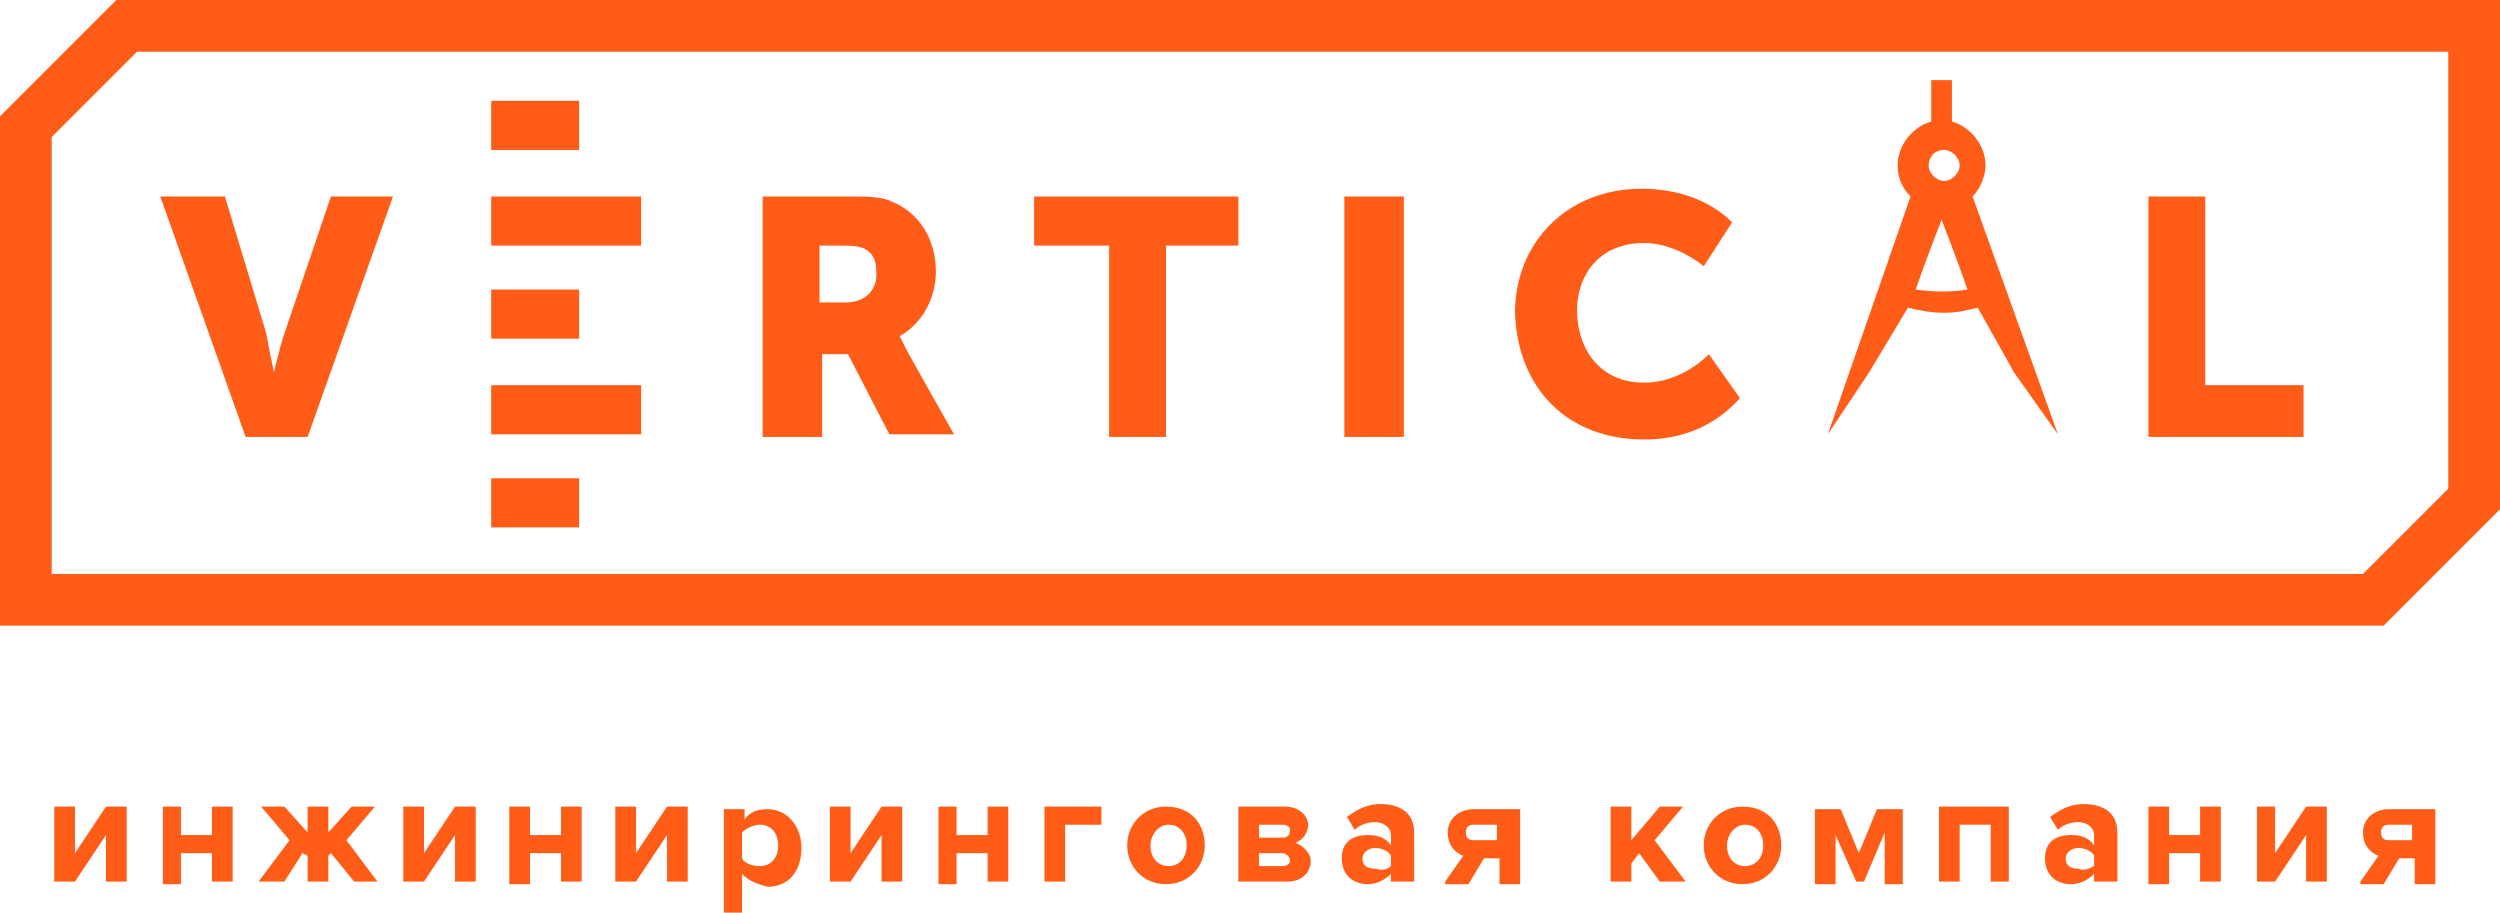 <?xml version="1.0" encoding="UTF-8"?> <!-- Generator: Adobe Illustrator 25.0.1, SVG Export Plug-In . SVG Version: 6.00 Build 0) --> <svg xmlns="http://www.w3.org/2000/svg" xmlns:xlink="http://www.w3.org/1999/xlink" id="Слой_1" x="0px" y="0px" viewBox="0 0 96.7 35.3" style="enable-background:new 0 0 96.7 35.3;" xml:space="preserve"> <style type="text/css"> .st0{fill:#FF5C17;} </style> <g> <g> <path class="st0" d="M2.1,34.1v-2.9h0.8V33l1.2-1.8h0.8v2.9H4.1v-1.8l-1.2,1.8H2.1z"></path> <path class="st0" d="M6.3,34.1v-2.9H7v1.1h1.2v-1.1H9v2.9H8.2V33H7v1.2H6.3z"></path> <path class="st0" d="M10,34.1l1.2-1.6l-1.1-1.3H11l0.9,1v-1h0.8v1l0.9-1h0.9l-1.1,1.3l1.2,1.6h-0.9L12.8,33l-0.1,0.1v1h-0.8v-1 L11.7,33L11,34.1H10z"></path> <path class="st0" d="M15.6,34.1v-2.9h0.8V33l1.2-1.8h0.8v2.9h-0.8v-1.8l-1.2,1.8H15.6z"></path> <path class="st0" d="M19.7,34.1v-2.9h0.8v1.1h1.2v-1.1h0.8v2.9h-0.8V33h-1.2v1.2H19.7z"></path> <path class="st0" d="M23.8,34.1v-2.9h0.8V33l1.2-1.8h0.8v2.9h-0.8v-1.8l-1.2,1.8H23.8z"></path> <path class="st0" d="M28.7,33.8v1.5H28v-4h0.8v0.4c0.2-0.3,0.5-0.4,0.9-0.4c0.7,0,1.3,0.6,1.3,1.5s-0.5,1.5-1.3,1.5 C29.3,34.2,29,34.1,28.7,33.8z M30.1,32.7c0-0.5-0.3-0.8-0.7-0.8c-0.2,0-0.5,0.1-0.7,0.3v1c0.1,0.2,0.4,0.3,0.7,0.3 C29.8,33.5,30.1,33.2,30.1,32.7z"></path> <path class="st0" d="M32.1,34.1v-2.9h0.8V33l1.2-1.8h0.8v2.9h-0.8v-1.8l-1.2,1.8H32.1z"></path> <path class="st0" d="M36.3,34.1v-2.9H37v1.1h1.2v-1.1H39v2.9h-0.8V33H37v1.2H36.3z"></path> <path class="st0" d="M42.7,31.9h-1.5v2.2h-0.8v-2.9h2.2V31.9z"></path> <path class="st0" d="M43.6,32.7c0-0.8,0.6-1.5,1.5-1.5c1,0,1.5,0.7,1.5,1.5c0,0.8-0.6,1.5-1.5,1.5C44.2,34.2,43.6,33.5,43.6,32.7z M45.9,32.7c0-0.5-0.3-0.8-0.7-0.8s-0.7,0.4-0.7,0.8c0,0.5,0.3,0.8,0.7,0.8S45.9,33.2,45.9,32.7z"></path> <path class="st0" d="M47.9,34.1v-2.9h1.8c0.6,0,0.9,0.4,0.9,0.7c0,0.3-0.2,0.6-0.5,0.7c0.3,0.1,0.6,0.4,0.6,0.7 c0,0.4-0.3,0.8-0.9,0.8H47.9z M49.9,32.1c0-0.1-0.1-0.2-0.3-0.2h-0.9v0.5h0.9C49.8,32.4,49.9,32.3,49.9,32.1z M49.9,33.3 c0-0.1-0.1-0.3-0.3-0.3h-0.9v0.5h0.9C49.8,33.5,49.9,33.4,49.9,33.3z"></path> <path class="st0" d="M53.8,34.1v-0.3c-0.2,0.2-0.5,0.4-0.9,0.4c-0.5,0-1-0.3-1-1c0-0.7,0.5-0.9,1-0.9c0.4,0,0.7,0.1,0.9,0.4v-0.4 c0-0.3-0.3-0.5-0.6-0.5c-0.3,0-0.6,0.1-0.8,0.3l-0.3-0.5c0.4-0.3,0.8-0.5,1.3-0.5c0.7,0,1.3,0.3,1.3,1.1v1.9H53.8z M53.8,33.5 v-0.4c-0.1-0.2-0.4-0.3-0.6-0.3c-0.3,0-0.5,0.2-0.5,0.4c0,0.3,0.2,0.4,0.5,0.4C53.5,33.7,53.7,33.6,53.8,33.5z"></path> <path class="st0" d="M55.9,34.1l0.7-1c-0.3-0.1-0.6-0.4-0.6-0.9c0-0.5,0.4-0.9,1-0.9h1.8v2.9h-0.8v-1h-0.6l-0.6,1H55.9z M57.9,32.5v-0.6h-0.9c-0.2,0-0.3,0.1-0.3,0.3c0,0.2,0.1,0.3,0.3,0.3H57.9z"></path> <path class="st0" d="M64.2,34.1L63.4,33l-0.3,0.4v0.7h-0.8v-2.9h0.8v1.3l1.1-1.3h0.9l-1.1,1.3l1.2,1.6H64.2z"></path> <path class="st0" d="M65.9,32.7c0-0.8,0.6-1.5,1.5-1.5c1,0,1.5,0.7,1.5,1.5c0,0.8-0.6,1.5-1.5,1.5C66.5,34.2,65.9,33.5,65.9,32.7z M68.2,32.7c0-0.5-0.3-0.8-0.7-0.8s-0.7,0.4-0.7,0.8c0,0.5,0.3,0.8,0.7,0.8S68.2,33.2,68.2,32.7z"></path> <path class="st0" d="M72.9,34.1v-1.9l-0.8,1.9h-0.3L71,32.3v1.9h-0.8v-2.9h1l0.7,1.7l0.7-1.7h1v2.9H72.9z"></path> <path class="st0" d="M77,34.1v-2.2h-1.2v2.2h-0.8v-2.9h2.7v2.9H77z"></path> <path class="st0" d="M81,34.1v-0.3c-0.2,0.2-0.5,0.4-0.9,0.4c-0.5,0-1-0.3-1-1c0-0.7,0.5-0.9,1-0.9c0.4,0,0.7,0.1,0.9,0.4v-0.4 c0-0.3-0.3-0.5-0.6-0.5c-0.3,0-0.6,0.1-0.8,0.3l-0.3-0.5c0.4-0.3,0.8-0.5,1.3-0.5c0.7,0,1.3,0.3,1.3,1.1v1.9H81z M81,33.5v-0.4 c-0.1-0.2-0.4-0.3-0.6-0.3c-0.3,0-0.5,0.2-0.5,0.4c0,0.3,0.2,0.4,0.5,0.4C80.6,33.7,80.8,33.6,81,33.5z"></path> <path class="st0" d="M83.1,34.1v-2.9h0.8v1.1h1.2v-1.1h0.8v2.9h-0.8V33h-1.2v1.2H83.1z"></path> <path class="st0" d="M87.3,34.1v-2.9H88V33l1.2-1.8H90v2.9h-0.8v-1.8L88,34.1H87.3z"></path> <path class="st0" d="M91.3,34.1l0.7-1c-0.3-0.1-0.6-0.4-0.6-0.9c0-0.5,0.4-0.9,1-0.9h1.8v2.9h-0.8v-1h-0.6l-0.6,1H91.3z M93.3,32.5v-0.6h-0.9c-0.2,0-0.3,0.1-0.3,0.3c0,0.2,0.1,0.3,0.3,0.3H93.3z"></path> </g> <path class="st0" d="M11.9,16.9l3.3-9.3h-2.4L11,12.9c-0.2,0.6-0.4,1.5-0.4,1.5h0c0,0-0.2-0.9-0.3-1.5L8.7,7.6H6.2l3.3,9.3H11.9z"></path> <path class="st0" d="M72.3,14.4l1.5-2.5c0.4,0.1,0.9,0.2,1.4,0.2c0.5,0,0.9-0.1,1.3-0.2l1.4,2.5l1.7,2.4l-3.3-9.2 c0.3-0.3,0.5-0.8,0.5-1.2c0-0.8-0.6-1.5-1.3-1.7V3.1h-0.8v1.6c-0.7,0.2-1.3,0.9-1.3,1.7c0,0.5,0.2,0.9,0.5,1.2l-3.2,9.2L72.3,14.4z M74.1,11.2c0.3-0.9,1-2.7,1-2.7h0c0,0,0.7,1.8,1,2.7C75.5,11.3,74.8,11.3,74.1,11.2z M75.2,5.8c0.3,0,0.6,0.3,0.6,0.6 S75.5,7,75.2,7c-0.3,0-0.6-0.3-0.6-0.6S74.8,5.8,75.2,5.8z"></path> <path class="st0" d="M31.7,13.7h1.1l1.6,3.1h2.5l-1.8-3.2c-0.2-0.4-0.3-0.6-0.3-0.6v0c0.9-0.5,1.4-1.5,1.4-2.5 c0-1.3-0.7-2.3-1.7-2.7c-0.4-0.2-0.9-0.2-1.8-0.2h-3.2v9.3h2.3V13.7z M31.7,9.5h0.8c0.4,0,0.6,0,0.9,0.1c0.4,0.2,0.5,0.5,0.5,1 c0,0.7-0.5,1.1-1.2,1.1h-1V9.5z"></path> <polygon class="st0" points="42.9,16.9 45.1,16.9 45.1,9.5 47.9,9.5 47.9,7.6 40,7.6 40,9.5 42.9,9.5 "></polygon> <rect x="52" y="7.6" class="st0" width="2.3" height="9.3"></rect> <path class="st0" d="M63.6,17c1.7,0,2.9-0.7,3.7-1.6l-1.2-1.7c-0.6,0.6-1.5,1.1-2.5,1.1c-1.8,0-2.6-1.4-2.6-2.8 c0-1.3,0.8-2.6,2.6-2.6c0.8,0,1.7,0.4,2.3,0.9l1.1-1.7c-0.9-0.9-2.2-1.3-3.5-1.3c-2.9,0-4.9,2.1-4.9,4.8C58.7,15,60.6,17,63.6,17z"></path> <polygon class="st0" points="89.1,14.9 85.3,14.9 85.3,7.6 83.1,7.6 83.1,16.9 89.1,16.9 "></polygon> <rect x="19" y="11.2" class="st0" width="3.4" height="1.9"></rect> <rect x="19" y="14.9" class="st0" width="5.8" height="1.9"></rect> <rect x="19" y="3.9" class="st0" width="3.4" height="1.9"></rect> <rect x="19" y="7.6" class="st0" width="5.8" height="1.9"></rect> <rect x="19" y="18.5" class="st0" width="3.4" height="1.9"></rect> <path class="st0" d="M4.5,0L0,4.5v19.7h92.2l4.5-4.5V0H4.5z M94.7,18.9l-3.3,3.3H2V5.3L5.3,2h89.4V18.9z"></path> </g> </svg> 